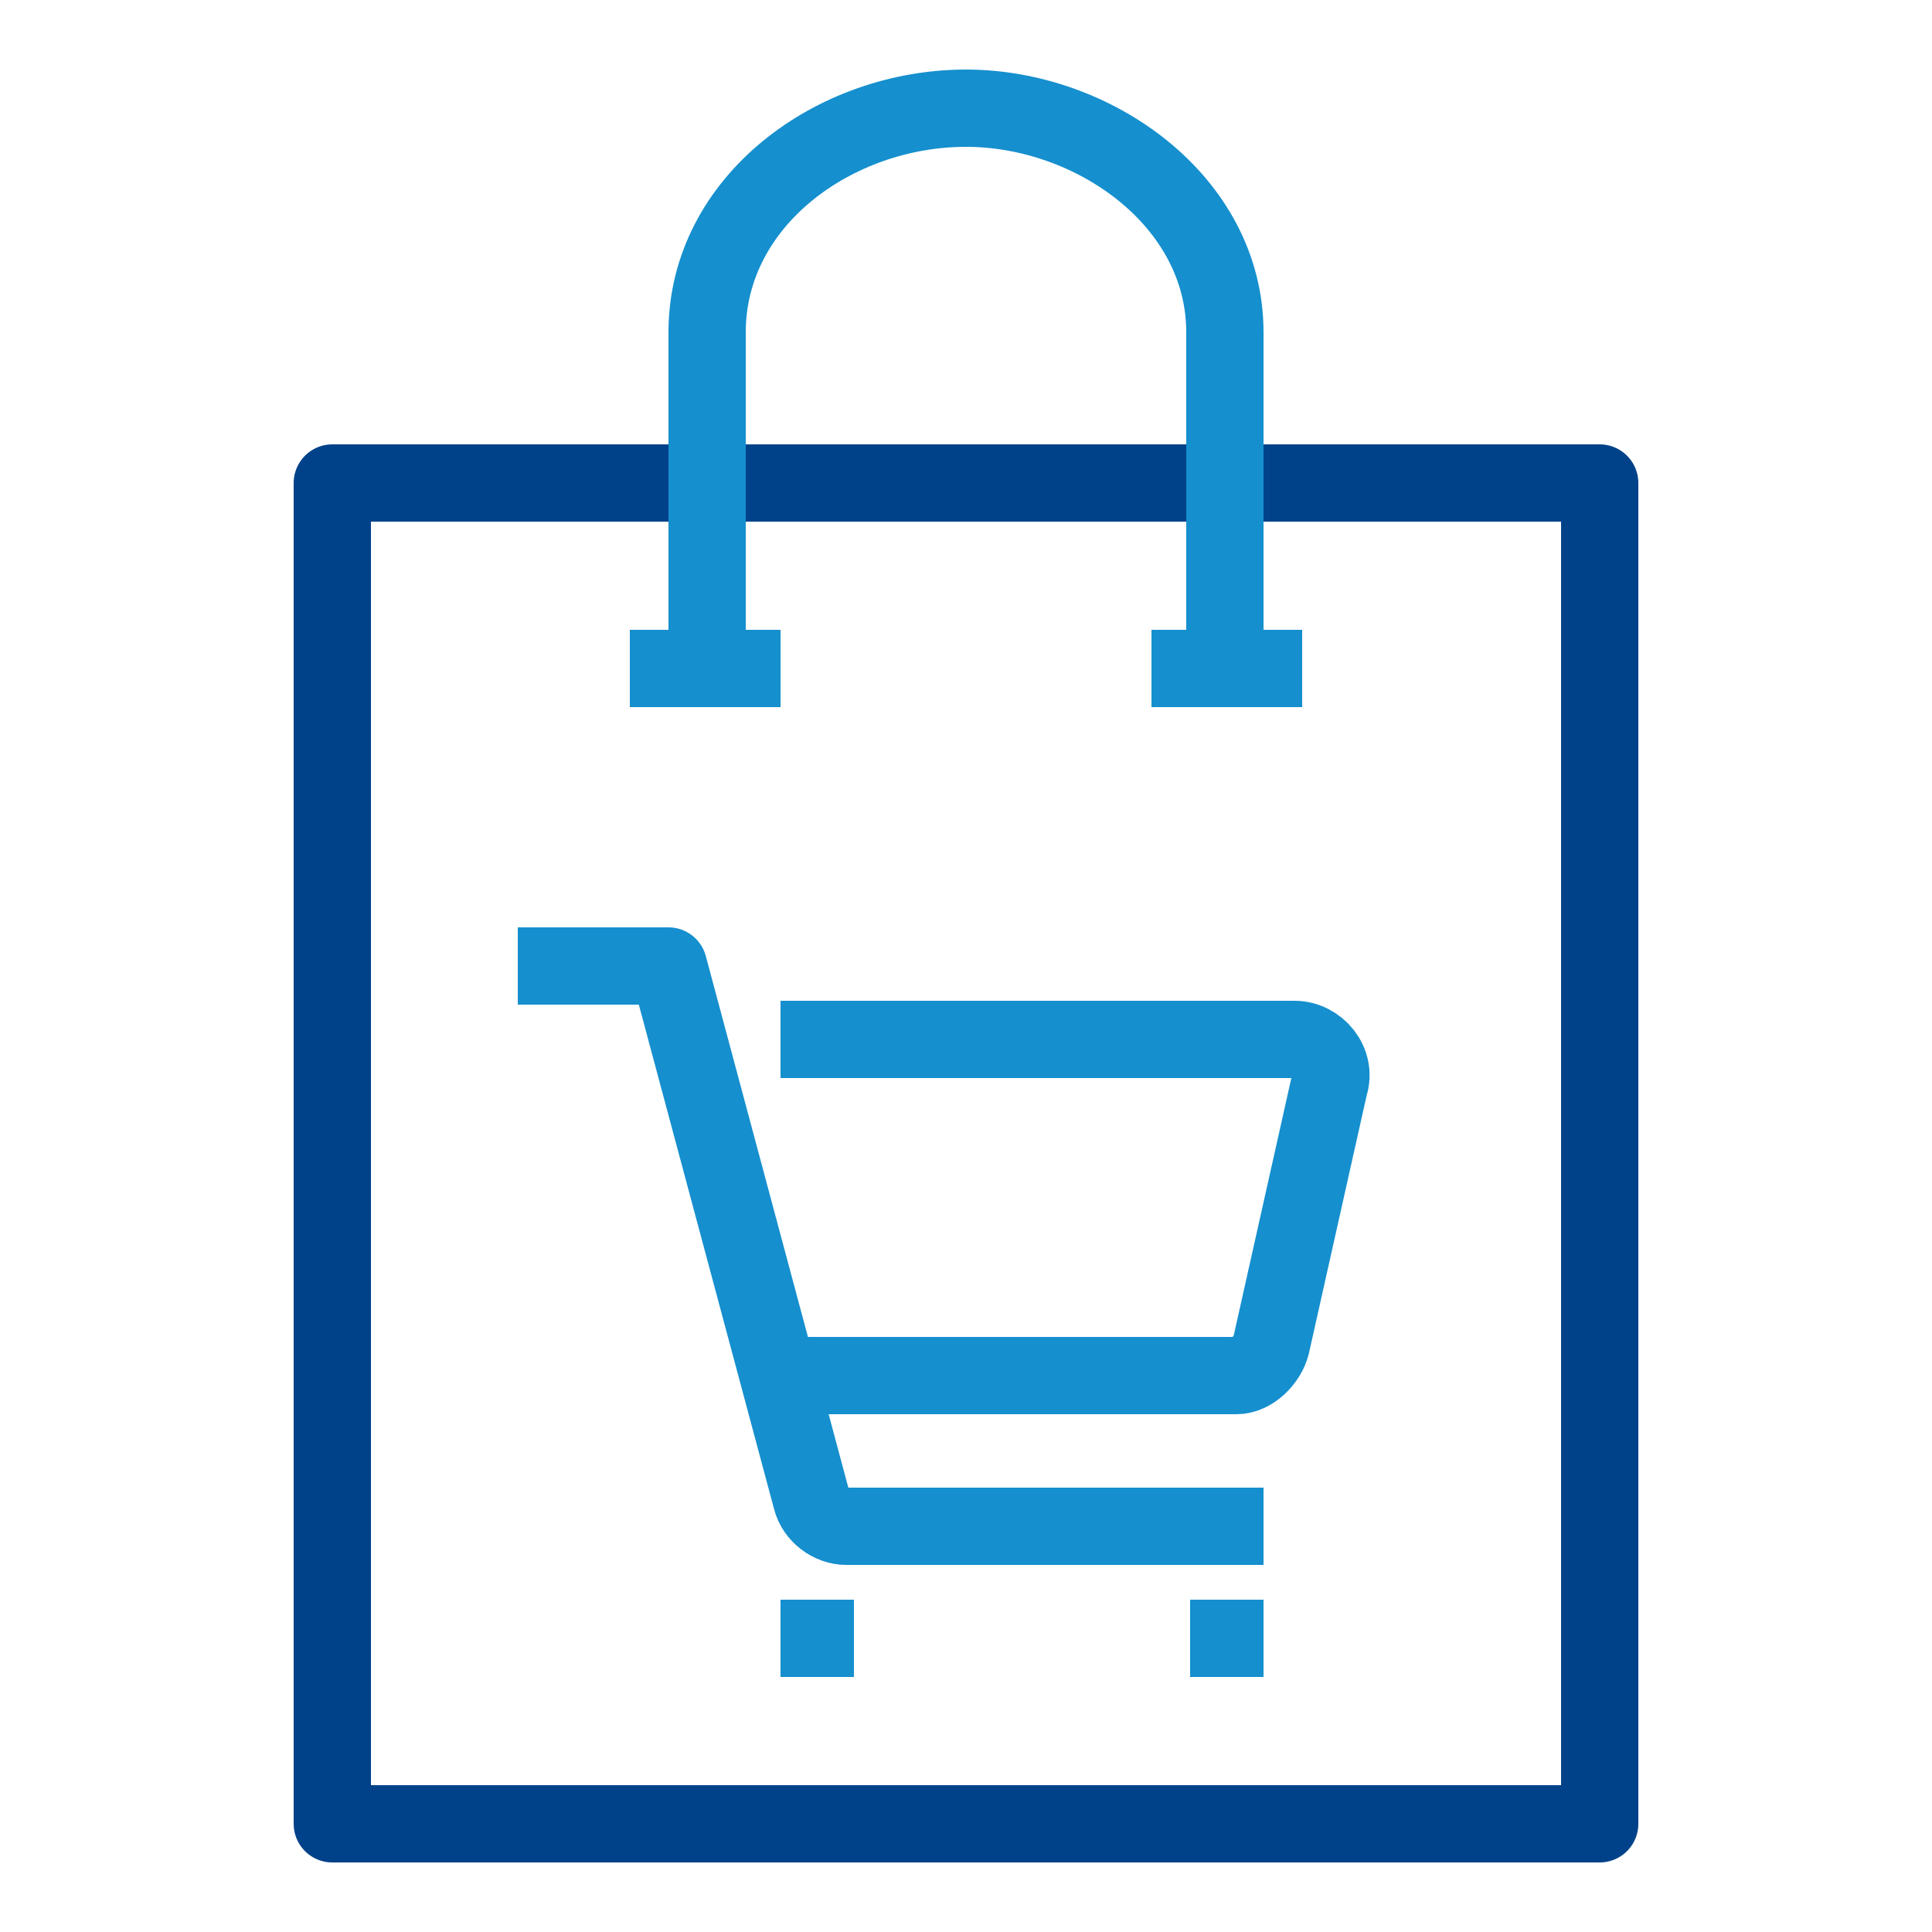 <?xml version="1.0" encoding="utf-8"?>
<!-- Generator: Adobe Illustrator 22.1.0, SVG Export Plug-In . SVG Version: 6.00 Build 0)  -->
<svg version="1.1" xmlns="http://www.w3.org/2000/svg" xmlns:xlink="http://www.w3.org/1999/xlink" x="0px" y="0px"
	 viewBox="0 0 50 50" style="enable-background:new 0 0 50 50;" xml:space="preserve">
<style type="text/css">
	.st0{display:none;}
	.st1{display:inline;}
	.st2{fill:none;stroke:#004289;stroke-width:2;stroke-miterlimit:10;}
	.st3{fill:none;stroke:#158FCE;stroke-width:2;stroke-miterlimit:10;}
	.st4{fill:none;stroke:#004289;stroke-width:2;stroke-linejoin:round;stroke-miterlimit:10;}
	.st5{fill:none;stroke:#158FCE;stroke-width:2;stroke-linejoin:round;stroke-miterlimit:10;}
	.st6{display:inline;fill:none;stroke:#158FCE;stroke-width:2;stroke-miterlimit:10;}
	.st7{fill:none;stroke:#158FCE;stroke-width:2;stroke-linecap:round;stroke-miterlimit:10;}
	.st8{fill:none;stroke:#004289;stroke-width:2;stroke-linecap:round;stroke-miterlimit:10;}
	.st9{fill:none;stroke:#505050;stroke-width:2;stroke-linejoin:round;stroke-miterlimit:10;}
	.st10{fill:none;stroke:#505050;stroke-width:2;stroke-miterlimit:10;}
	.st11{fill:none;stroke:#158FCE;stroke-width:2;stroke-linecap:round;stroke-linejoin:round;stroke-miterlimit:10;}
	.st12{fill:none;stroke:#004289;stroke-width:2;stroke-linecap:round;stroke-linejoin:round;stroke-miterlimit:10;}
	.st13{fill:none;stroke:#515150;stroke-width:2;stroke-linecap:round;stroke-linejoin:round;stroke-miterlimit:10;}
	.st14{fill:#004289;}
	.st15{fill:#158FCE;}
</style>
<g id="museos_y_monumentos" class="st0">
	<g class="st1">
		<path class="st2" d="M41.9,38h-4V27c0-1.7-1.3-3-3-3h0c-1.7,0-3,1.3-3,3v11h-4V27c0-1.7-1.3-3-3-3l0,0c-1.7,0-3,1.3-3,3v11h-4V27
			c0-1.7-1.3-3-3-3h0c-1.7,0-3,1.3-3,3v11h-4"/>
		<polyline class="st3" points="8.9,24 3.9,24 3.9,20 45.9,20 45.9,24 40.9,24 		"/>
		<polyline class="st2" points="16.9,8 1.9,8 1.9,13 2.9,14 2.9,16 7.9,16 7.9,14.1 24.9,3 41.9,14.1 41.9,16 46.9,16 46.9,14 
			47.9,13 47.9,8 32.9,8 		"/>
		<polyline class="st3" points="4.9,43 4.9,24 8.9,24 		"/>
		<polyline class="st3" points="44.9,43 44.9,24 40.9,24 		"/>
		<circle class="st3" cx="24.9" cy="12" r="3"/>
		<line class="st3" x1="7.9" y1="42" x2="41.9" y2="42"/>
		<line class="st2" x1="3.9" y1="46" x2="45.9" y2="46"/>
	</g>
</g>
<g id="descubrir_mercados_y_callejeros" class="st0">
	<g class="st1">
		<polygon class="st4" points="47,9.9 33.1,4.6 17,8.9 2,3.7 2,41.2 17,46.4 33.1,42.1 47,48.5 		"/>
		<line class="st4" x1="22.4" y1="22.8" x2="13.8" y2="14.2"/>
		<line class="st4" x1="13.8" y1="22.8" x2="22.4" y2="14.2"/>
		<line class="st2" x1="22.4" y1="29.2" x2="17" y2="29.2"/>
		<path class="st2" d="M36.3,25c0,2.7-1.7,4.3-4.3,4.3"/>
		<path class="st2" d="M36.3,22.8c0-2.7-1.7-4.3-4.3-4.3"/>
		<path class="st2" d="M10.6,33.5c0-2.7,1.7-4.3,4.3-4.3"/>
		<line class="st2" x1="29.9" y1="29.2" x2="24.5" y2="29.2"/>
		<line class="st2" x1="24.5" y1="18.5" x2="29.9" y2="18.5"/>
		<line class="st2" x1="10.6" y1="35.7" x2="10.6" y2="40"/>
	</g>
</g>
<g id="museos" class="st0">
	<g class="st1">
		<path class="st4" d="M48.3,18.2c0-1.2-0.5-2.3-1.4-3c0.8-0.7,1.4-1.8,1.4-3c0-2.2-1.8-4-4-4c-1.2,0-2.3,0.5-3,1.4
			c-0.7-0.8-1.8-1.4-3-1.4c-1.4,0-2.7,0.9-3.4,2H15.5c-0.7-1.2-2-2-3.4-2c-1.2,0-2.3,0.5-3,1.4c-0.7-0.8-1.8-1.4-3-1.4
			c-2.2,0-4,1.8-4,4c0,1.2,0.5,2.3,1.4,3C2.6,15.9,2,17,2,18.2c0,1.5,0.8,2.8,2,3.5v11.2c-1.2,0.7-2,2-2,3.5c0,1.2,0.5,2.3,1.4,3
			c-0.8,0.7-1.4,1.8-1.4,3c0,2.2,1.8,4,4,4c1.2,0,2.3-0.5,3-1.4c0.7,0.8,1.8,1.4,3,1.4c1.4,0,2.7-0.9,3.4-2h19.4c0.7,1.2,2,2,3.4,2
			c1.2,0,2.3-0.5,3-1.4c0.7,0.8,1.8,1.4,3,1.4c2.2,0,4-1.8,4-4c0-1.2-0.5-2.3-1.4-3c0.8-0.7,1.4-1.8,1.4-3c0-1.5-0.8-2.8-2-3.5V21.6
			C47.5,21,48.3,19.7,48.3,18.2z"/>
		<rect x="8.1" y="14.2" class="st5" width="34.2" height="26.2"/>
		<polyline class="st4" points="21.2,7.1 26.2,2.1 31.2,7.1 		"/>
		<circle class="st5" cx="35.3" cy="21.2" r="3"/>
		<polyline class="st5" points="31.2,35.3 20.2,24.2 8.1,37.3 8.1,40.3 42.3,40.3 42.3,38.3 31.2,28.3 28.2,31.3 		"/>
	</g>
</g>
<g id="desplazarta_de_una_ciudada_aotra" class="st0">
	<g class="st1">
		<path class="st4" d="M28.2,31.9c-1.4,1.2-2.9,2.2-4.8,2.5 M21.6,34.3c-0.6-0.1-1.2-0.3-1.9-0.5c-1-0.3-2.4-1-3.6-1.6 M36.6,29
			c-0.5-0.1-1.1-0.2-1.7-0.3c-2.2-0.2-3.8,0.8-5.1,1.9 M42.8,34.5c-0.1-0.2-0.2-0.3-0.3-0.5c-0.6-1.2-1.5-2.9-3.7-4.1"/>
		<polyline class="st4" points="2.7,25.4 2.7,46.9 16.1,42.3 32.8,46.6 47.3,41.2 47.3,12.9 32.8,17.6 26.1,15.4 		"/>
		<path class="st5" d="M12.7,31c-2.5-8.4-10-10.1-10-17.8c0-5.4,4.8-10,10-10c5.2,0,10,4.6,10,10C22.8,20.9,15.3,22.6,12.7,31"/>
		<path class="st5" d="M12.7,9.8c-1.9,0-3.4,1.5-3.4,3.3c0,1.8,1.5,3.3,3.4,3.3c1.9,0,3.4-1.5,3.4-3.3C16.1,11.3,14.6,9.8,12.7,9.8z
			"/>
	</g>
</g>
<g id="comprear_en_mercados" class="st0">
	<g class="st1">
		<line class="st3" x1="13" y1="21.4" x2="13" y2="23.5"/>
		<line class="st3" x1="21.5" y1="21.4" x2="21.5" y2="23.5"/>
		<line class="st3" x1="30" y1="21.4" x2="30" y2="23.5"/>
		<line class="st3" x1="38.5" y1="21.4" x2="38.5" y2="23.5"/>
		<polyline class="st2" points="43.8,27.7 43.8,46.8 7.7,46.8 7.7,27.7 		"/>
		<polyline class="st2" points="23.6,26.7 23.6,46.8 7.7,46.8 7.7,27.7 		"/>
		<line class="st2" x1="19.4" y1="34.1" x2="19.4" y2="38.3"/>
		<line class="st3" x1="40.6" y1="35.1" x2="32.1" y2="43.6"/>
		<line class="st3" x1="40.6" y1="40.5" x2="37.4" y2="43.6"/>
		<polygon class="st2" points="39.5,8.6 11.9,8.6 4.5,16 4.5,17.1 47,17.1 47,16 		"/>
		<rect x="11.9" y="2.2" class="st2" width="27.6" height="6.4"/>
		<polyline class="st4" points="13,17.1 13,16 16.2,10.7 16.2,8.6 		"/>
		<polyline class="st4" points="38.5,17.1 38.5,16 35.3,10.7 35.3,8.6 		"/>
		<polyline class="st4" points="21.5,17.1 21.5,16 22.5,10.7 22.5,8.6 		"/>
		<polyline class="st4" points="30,17.1 30,16 28.9,10.7 28.9,8.6 		"/>
	</g>
	<path class="st6" d="M4.5,23.5c0,2.3,1.9,4.2,4.2,4.2s4.2-1.9,4.2-4.2c0,2.3,1.9,4.2,4.2,4.2c2.3,0,4.2-1.9,4.2-4.2
		c0,2.3,1.9,4.2,4.2,4.2s4.2-1.9,4.2-4.2c0,2.3,1.9,4.2,4.2,4.2s4.2-1.9,4.2-4.2c0,2.3,1.9,4.2,4.2,4.2c2.3,0,4.2-1.9,4.2-4.2v-6.4
		H4.5V23.5z"/>
</g>
<g id="pasear_por_parques" class="st0">
	<g class="st1">
		<line class="st4" x1="30.7" y1="24.1" x2="30.7" y2="46.9"/>
		<line class="st4" x1="26.9" y1="31.7" x2="30.7" y2="35.5"/>
		<line class="st4" x1="34.5" y1="31.7" x2="30.7" y2="35.5"/>
		<path class="st5" d="M12.7,11.7c0,0,9.5,14.7,9.5,19.9s-4.3,9.5-9.5,9.5s-9.5-4.3-9.5-9.5S12.7,11.7,12.7,11.7z"/>
		<line class="st4" x1="12.7" y1="23.1" x2="12.7" y2="46.9"/>
		<line class="st4" x1="7.9" y1="30.7" x2="12.7" y2="35.5"/>
		<line class="st4" x1="16.5" y1="26.9" x2="12.7" y2="30.7"/>
		<path class="st4" d="M22.2,40.2c0,0,12.7,0,16.8,0c4.4,0,7.9-3.5,7.9-7.9s-3.5-7.9-7.9-7.9c0,0,0,0-0.1,0c-0.4-4-4.1-7-8.2-7
			s-7.1,3-7.5,7"/>
		<circle class="st5" cx="39.7" cy="7.4" r="4.3"/>
	</g>
</g>
<g id="bicicleta" class="st0">
	<g class="st1">
		<path class="st7" d="M18.8,41.1c-1,3.4-4.2,5.9-7.9,5.9c-4.6,0-8.3-3.7-8.3-8.3c0-4.4,3.5-8,7.8-8.3"/>
		<path class="st7" d="M40.6,30.5c3.9,0.7,6.8,4.1,6.8,8.2c0,4.6-3.7,8.3-8.3,8.3c-4.6,0-8.3-3.7-8.3-8.3c0-2.5,1.1-4.8,2.9-6.3"/>
		<path class="st8" d="M15.2,28.4l-4.1,8.3c-0.3,0.7,0.1,1.4,0.9,1.4h8.2"/>
		<polyline class="st8" points="27.9,25.5 35.8,25.5 35.8,26.5 30.3,31.4 		"/>
		<circle class="st7" cx="29.9" cy="6.9" r="3.9"/>
		<polyline class="st8" points="27.7,37.2 25,25.5 20.1,21.6 20.1,20.6 23,17.7 32.8,22.6 35.8,22.6 35.8,25.5 35.8,26.5 39.7,39.2 
					"/>
		<path class="st8" d="M33.8,19.6l-8.5-7.1c-1.9-1.6-4.6-1.5-6.4,0.1l-4.5,5c-1.3,1.2-1.9,3-1.5,4.7l0,0c0.3,1.3,1.1,2.5,2.3,3.3
			l6,3.7l2.9,8.8"/>
	</g>
</g>
<g id="hospitales" class="st0">
	<g class="st1">
		<polyline class="st9" points="30.7,14.8 37.7,14.8 37.7,45.8 		"/>
		<polyline class="st9" points="11.7,45.8 11.7,14.8 18.7,14.8 		"/>
		<polyline class="st10" points="21.7,45.8 21.7,41.8 27.7,41.8 27.7,45.8 		"/>
		<polyline class="st10" points="17.7,30.8 17.7,27.8 22.7,27.8 22.7,30.8 		"/>
		<polyline class="st10" points="17.7,37.8 17.7,34.8 22.7,34.8 22.7,37.8 		"/>
		<polyline class="st10" points="26.7,30.8 26.7,27.8 31.7,27.8 31.7,30.8 		"/>
		<polyline class="st10" points="17.7,23.8 17.7,20.8 22.7,20.8 22.7,23.8 		"/>
		<polyline class="st10" points="26.7,23.8 26.7,20.8 31.7,20.8 31.7,23.8 		"/>
		<polyline class="st10" points="26.7,37.8 26.7,34.8 31.7,34.8 31.7,37.8 		"/>
		<line class="st9" x1="40.7" y1="29.8" x2="43.7" y2="29.8"/>
		<line class="st9" x1="40.7" y1="33.8" x2="43.7" y2="33.8"/>
		<line class="st9" x1="40.7" y1="37.8" x2="43.7" y2="37.8"/>
		<line class="st9" x1="40.7" y1="41.8" x2="43.7" y2="41.8"/>
		<polyline class="st9" points="46.7,45.8 46.7,25.8 37.7,25.8 		"/>
		<polyline class="st10" points="43.7,25.8 43.7,20.8 37.7,20.8 		"/>
		<line class="st9" x1="8.7" y1="29.8" x2="5.7" y2="29.8"/>
		<line class="st9" x1="8.7" y1="33.8" x2="5.7" y2="33.8"/>
		<line class="st9" x1="8.7" y1="37.8" x2="5.7" y2="37.8"/>
		<line class="st9" x1="8.7" y1="41.8" x2="5.7" y2="41.8"/>
		<polyline class="st9" points="2.7,45.8 2.7,25.8 12.7,25.8 		"/>
		<polyline class="st10" points="5.7,25.8 5.7,20.8 12.7,20.8 		"/>
		<polygon class="st10" points="26.7,7.8 26.7,4.8 22.7,4.8 22.7,7.8 19.7,7.8 19.7,11.8 22.7,11.8 22.7,14.8 26.7,14.8 26.7,11.8 
			29.7,11.8 29.7,7.8 		"/>
		<line class="st9" x1="39.7" y1="14.8" x2="37.7" y2="14.8"/>
		<line class="st9" x1="11.7" y1="14.8" x2="9.7" y2="14.8"/>
		<line class="st10" x1="0.7" y1="25.8" x2="2.7" y2="25.8"/>
		<line class="st10" x1="46.7" y1="25.8" x2="48.7" y2="25.8"/>
	</g>
</g>
<g id="hospitales_2" class="st0">
	<g class="st1">
		<path class="st8" d="M19,20c1.2,6,11.3,11.2,18.1,12"/>
		<path class="st8" d="M20.4,23.4c-1.4,2.7-4.6,6-7.6,6.7"/>
		<path class="st2" d="M36,31.9v4.6c0,4.1-8.1,9.3-11,9.3s-11-5.2-11-9.3v-6.8"/>
		<line class="st8" x1="17.8" y1="42.2" x2="17.8" y2="47"/>
		<line class="st8" x1="32.2" y1="42.2" x2="32.2" y2="47"/>
		<path class="st5" d="M25.5,14.6c0,0,5.3,0,8.9,1.8c0,0,3.6-3.4,3.6-10.9C35,3.9,30.6,3,25.5,3s-9.6,1-12.4,2.5
			c0,7.5,3.6,10.9,3.6,10.9C20.1,14.6,25.5,14.6,25.5,14.6z"/>
		<path class="st8" d="M40.8,47V27.9c0-3.7-0.9-7.3-3.7-9.9"/>
		<path class="st8" d="M9.2,47V27.9c0-4,1.1-7.9,4.3-10.5"/>
		<line class="st3" x1="25.5" y1="4.9" x2="25.5" y2="12.6"/>
		<line class="st3" x1="29.3" y1="8.7" x2="21.6" y2="8.7"/>
	</g>
</g>
<g id="Capa_19" class="st0">
	<g class="st1">
		<circle class="st11" cx="24" cy="7.8" r="4"/>
		<circle class="st12" cx="41.2" cy="33.1" r="4"/>
		<path class="st12" d="M28,39.1l7.1,6.1h7.1c3,0,4-4,4-4l-9.1-1c0,0-2.1-2.8-3-4.1c-0.9-1.3-2.1-3-5.3-3H13.9"/>
		<line class="st12" x1="13.9" y1="41.2" x2="30.4" y2="41.2"/>
		<polyline class="st12" points="3.8,32.1 13.9,32.1 13.9,46.2 		"/>
		<line class="st11" x1="20.7" y1="26.5" x2="19.4" y2="30.2"/>
		<path class="st11" d="M17.7,19.6l1.5,5.8l5,3.5c1.6,1.3,3.4,1.1,4.8-0.3l0.5-0.5l-5.6-5.4c0,0-0.8-4.1-1.2-5.2
			c-0.3-1.2-1.4-3.4-3.6-3.9s-3.9-0.1-4.7,1.8L8.7,29.4"/>
	</g>
</g>
<g id="peluquerias" class="st0">
	<g class="st1">
		<path class="st12" d="M37.5,32.6v0.6c0,0.7-0.4,1.4-1.1,1.7l-1,0.4c0,0-0.1,2.9-1.6,6.4c-1.1,2.5-6.9,5.1-8.7,5.1
			c-1.8,0-7.6-2.6-8.7-5.1c-1.5-3.5-1.6-6.4-1.6-6.4l-1-0.4c-0.7-0.3-1.1-1-1.1-1.7v-0.6"/>
		<path class="st11" d="M27.7,20.2c0,0-11.3,5.3-14.9,12.4c-2.1-1.8-4.7-7.8-2.9-12.6c0.4-1.2,1.8-2.3,2.7-3.2
			c0.9-7.5,4.1-11.9,6.7-13.2c2.6-1.3,9.9,0.5,11.7,2.3c1.8,1.8,4.4,5.7,4.4,7.6c0,0,3.3,3.4,4.1,5c0.3,1.5,0.3,3.6,0.3,3.6
			s0.9,1.9,0.9,2.9s-0.9,6.7-3.2,7.6c-5.5-5.5-10.7-8.6-10.7-8.6"/>
		<line class="st11" x1="27.1" y1="10.7" x2="35.4" y2="13.6"/>
		<line class="st11" x1="37.4" y1="20.8" x2="39.8" y2="22.1"/>
		<line class="st11" x1="17.3" y1="12.4" x2="12.6" y2="16.8"/>
	</g>
</g>
<g id="transporte_publico" class="st0">
	<g class="st1">
		<line class="st9" x1="707" y1="534.9" x2="707" y2="533.3"/>
		<line class="st9" x1="704.7" y1="534.9" x2="704.7" y2="533.3"/>
		<line class="st9" x1="706.5" y1="534.5" x2="706.7" y2="534.5"/>
		<line class="st9" x1="705" y1="534.5" x2="706" y2="534.5"/>
		<path class="st9" d="M706.7,532.7H705c-0.3,0-0.5,0.2-0.5,0.5h2.7C707.2,533,707,532.7,706.7,532.7z"/>
		<path class="st9" d="M706.3,534.9h0.1l0.1-0.4l0.1-0.1c0,0,0-0.1-0.1-0.3c0-0.1-0.1-0.2-0.2-0.2c-0.1,0-0.2,0-0.2,0.2
			c0,0.2-0.1,0.3-0.1,0.3l0.1,0.1l0.1,0.4H706.3"/>
		<rect x="705" y="533.6" class="st9" width="0.6" height="0.5"/>
		<ellipse class="st9" cx="706.3" cy="533.8" rx="0.2" ry="0.2"/>
	</g>
</g>
<g id="medias_higiene" class="st0">
	<g class="st1">
		<path class="st13" d="M706.1,535c0-0.1-0.2-0.1-0.2-0.2"/>
		<path class="st13" d="M706.9,534.9l0-0.2c0-0.1,0-0.1,0-0.2c0.1-0.1,0.1-0.3,0.1-0.3s0-0.4,0-0.5c-0.1-0.1-0.2,0-0.2,0.1
			c0,0.1-0.1,0.3-0.1,0.3s-0.2,0.1-0.2,0.4"/>
		<line class="st13" x1="706.6" y1="533.9" x2="706.7" y2="534.1"/>
		<path class="st13" d="M705.1,533.6l0.2-0.5c0-0.1,0.1-0.1,0.2-0.1l0.1,0"/>
		<path class="st13" d="M705.6,533.7l0.3-0.6c0-0.1,0-0.1-0.1-0.2c-0.1,0-0.1,0-0.2,0.1l-0.3,0.6"/>
		<path class="st13" d="M704.6,534.6l0.1-0.2c0-0.1,0-0.2,0-0.3l0.4-0.9c0-0.1,0.1-0.1,0.2-0.1l0.1,0"/>
		<path class="st13" d="M705.8,533.1l0.1,0c0.1,0,0.1,0.1,0.1,0.1l-0.3,0.7l0,0.1c0,0,0.2-0.1,0.3-0.2c0.1,0,0.2,0,0.2,0.1
			c-0.1,0.1-0.3,0.4-0.3,0.4s-0.2,0.1-0.3,0.2c-0.1,0-0.1,0.1-0.1,0.1l-0.1,0.2"/>
		<path class="st13" d="M706.3,533C706.3,533,706.3,532.9,706.3,533c0-0.2-0.1-0.3-0.2-0.3c-0.1,0-0.1,0-0.2,0.1"/>
		<path class="st13" d="M706.1,533.6c0,0.1,0.1,0.2,0.1,0.2c0,0,0.1,0,0.1,0c0.1,0,0.2-0.1,0.2-0.2c0-0.1,0-0.1-0.1-0.1"/>
		<path class="st13" d="M706.4,533.4C706.4,533.5,706.4,533.5,706.4,533.4c0.2,0,0.3-0.1,0.3-0.3c0-0.2-0.1-0.3-0.3-0.3
			c0,0,0,0-0.1,0"/>
		<path class="st13" d="M706,532.7c-0.1-0.1-0.2-0.2-0.3-0.2c-0.2,0-0.3,0.1-0.3,0.3"/>
		<path class="st13" d="M704.7,533.5C704.6,533.5,704.6,533.5,704.7,533.5c-0.1-0.1-0.2-0.2-0.1-0.3c0-0.1,0.1-0.1,0.2-0.1"/>
		<path class="st13" d="M705,533L705,533C705,532.9,705,532.9,705,533c-0.2-0.1-0.3-0.1-0.4,0c0,0,0,0.1,0,0.1"/>
		<circle class="st13" cx="707" cy="532.7" r="0.2"/>
		<circle class="st13" cx="705" cy="532.5" r="0.2"/>
	</g>
</g>
<g id="transporte_1_" class="st0">
	<g class="st1">
		<line class="st11" x1="20.1" y1="40.6" x2="16.2" y2="47.4"/>
		<line class="st11" x1="29.9" y1="40.6" x2="33.8" y2="47.4"/>
		<path class="st4" d="M31.7,40.6H18.3c-2.2,0-4-1.8-4-4V16.3c0-2.2,1.8-4,4-4h13.4c2.2,0,4,1.8,4,4v20.2
			C35.7,38.8,33.9,40.6,31.7,40.6z"/>
		<line class="st4" x1="14.3" y1="28.9" x2="35.7" y2="28.9"/>
		<line class="st4" x1="17.2" y1="32.8" x2="21.1" y2="32.8"/>
		<line class="st4" x1="28.9" y1="32.8" x2="32.8" y2="32.8"/>
		<path class="st11" d="M10.4,39.7C6.2,35.8,3.6,30.2,3.6,24C3.6,12.2,13.2,2.6,25,2.6S46.4,12.2,46.4,24c0,6.2-2.6,11.8-6.8,15.7"
			/>
		<line class="st5" x1="18.2" y1="44.5" x2="31.8" y2="44.5"/>
		<line class="st4" x1="14.3" y1="17.2" x2="35.7" y2="17.2"/>
		<line class="st4" x1="25" y1="17.2" x2="25" y2="28.9"/>
	</g>
</g>
<g id="supermercado_1_" class="st0">
	<g class="st1">
		<path class="st2" d="M9.2,17c0,0-1.4,1.1-3.3,2.6c-1.9,1.6-1.2,4,0.6,6c2.5,2.8,4.6,4.3,9.6,5.3c3.4,0.6,4.7,0.7,7,2.5l1.4,1.3
			c1.2,1.5,4.9,3,7.2,3c2.3,0,6,0,7.2,0c2.7,0,4.6-1.2,5.9-2.5c0.3-0.3,1.4-1.8,1.9-3"/>
		<path class="st2" d="M10,15c-0.5,0.9-0.8,1.8-1,2.6c-0.4,3.4,4.8,7.1,7,7.9c3.2,1.1,6.3,0.6,9.2,4.2c3,3.6,7.3,4.9,11.8,4.9
			s6.9,0.2,8.7-1.2c1.1-1.1,2.1-4.1,0.8-4.6c-1.6-0.6-4.6-1.5-6.9-2c-1.6-2.1-7.5-10.9-8.5-13.1c-0.7-1.7-1.6-1.9-3.2-1.3
			c-1.4,0.5-4.1,1.8-6.8-0.4c-2.7-2.2-0.5-3.8-2.2-4c-1.7-0.2-2.2-0.3-3.6,1c-0.7,0.6-2,1.9-3.3,3.5"/>
		<line class="st3" x1="28.3" y1="16" x2="28.3" y2="17.9"/>
		<line class="st3" x1="30.1" y1="18.8" x2="30.1" y2="20.7"/>
		<line class="st3" x1="32" y1="21.6" x2="32" y2="23.5"/>
		<line class="st3" x1="16" y1="12.2" x2="6.6" y2="12.2"/>
		<line class="st3" x1="4.7" y1="12.2" x2="2.9" y2="12.2"/>
		<line class="st3" x1="20.7" y1="37.6" x2="11.3" y2="37.6"/>
		<line class="st3" x1="9.4" y1="37.6" x2="7.6" y2="37.6"/>
		<line class="st3" x1="38.6" y1="42.3" x2="19.8" y2="42.3"/>
	</g>
</g>
<g id="supermercado">
	<g>
		<rect x="8.6" y="12.5" class="st4" width="32.8" height="34.7"/>
		<path class="st3" d="M31.7,17.3V8.6c0-3.4-3.4-5.8-6.7-5.8c-3.4,0-6.7,2.4-6.7,5.8v8.7"/>
		<line class="st3" x1="16.3" y1="17.3" x2="20.2" y2="17.3"/>
		<line class="st3" x1="29.8" y1="17.3" x2="33.7" y2="17.3"/>
		<path class="st5" d="M20.2,26.9h13.3c0.6,0,1.1,0.6,0.9,1.2l-1.5,6.7c-0.1,0.4-0.5,0.8-0.9,0.8H20.2"/>
		<path class="st5" d="M32.7,39.5H21.9c-0.4,0-0.8-0.3-0.9-0.7L17.3,25h-3.9"/>
		<line class="st3" x1="20.2" y1="42.4" x2="22.1" y2="42.4"/>
		<line class="st3" x1="30.8" y1="42.4" x2="32.7" y2="42.4"/>
	</g>
</g>
<g id="bares" class="st0">
	<g class="st1">
		<path class="st2" d="M9.4,23.1v7.8h5.1c1.7,0,3.1,1.4,3.7,2.9l3.9,11.7"/>
		<path class="st3" d="M9.4,13.3c-2.2,0-3.9-1.8-3.9-3.9v-1c0-2.1,1.7-3.9,3.9-3.9c2.2,0,3.9,1.8,3.9,3.9v1
			C13.3,11.5,11.6,13.3,9.4,13.3z"/>
		<path class="st2" d="M6.5,21.1l5.8,2.9h5.8c1.6,0,2.9-1.3,2.9-2.9l0,0l-6.8-1c0,0-4.5-3.9-5.8-3.9l-2.9,0c-1.6,0-2.9,1.3-2.9,2.9
			v12.6c0,2.7,2.2,4.9,4.9,4.9h5.8"/>
		<path class="st2" d="M40.6,23.1v7.8h-5.1c-1.7,0-3.1,1.4-3.7,2.9l-3.9,11.7"/>
		<path class="st3" d="M40.6,13.3c2.2,0,3.9-1.8,3.9-3.9v-1c0-2.1-1.7-3.9-3.9-3.9c-2.2,0-3.9,1.8-3.9,3.9v1
			C36.7,11.5,38.4,13.3,40.6,13.3z"/>
		<path class="st2" d="M43.5,21.1L37.6,24h-5.8c-1.6,0-2.9-1.3-2.9-2.9l0,0l6.8-1c0,0,4.5-3.9,5.8-3.9l2.9,0c1.6,0,2.9,1.3,2.9,2.9
			v12.6c0,2.7-2.2,4.9-4.9,4.9h-5.8"/>
		<line class="st3" x1="14.3" y1="26.9" x2="25" y2="26.9"/>
		<line class="st3" x1="35.7" y1="26.9" x2="25" y2="26.9"/>
		<line class="st3" x1="25" y1="26.9" x2="25" y2="45.4"/>
	</g>
</g>
<g id="comida_española" class="st0">
	<g class="st1">
		<path class="st14" d="M25,4.4c-5,0-9.8,1.8-13.6,5.2c-8.5,7.5-9.3,20.5-1.8,29c3.9,4.4,9.5,6.9,15.4,6.9c5,0,9.8-1.8,13.6-5.2
			c4.1-3.6,6.6-8.7,6.9-14.1c0.3-5.5-1.5-10.8-5.1-14.9C36.5,7,30.9,4.4,25,4.4L25,4.4z M25,47.3c-6.4,0-12.5-2.7-16.7-7.5
			C0.1,30.6,1,16.4,10.2,8.3c4.1-3.6,9.3-5.6,14.8-5.6c6.4,0,12.5,2.7,16.7,7.5c8.2,9.2,7.3,23.3-1.9,31.5
			C35.7,45.3,30.5,47.3,25,47.3L25,47.3z"/>
		<path class="st14" d="M25,43.8c-5.2,0-10.4-2.1-14.1-6.3c-0.3-0.4-0.3-0.9,0.1-1.2c0.4-0.3,0.9-0.3,1.2,0.1c6.2,7,17,7.7,24,1.5
			c0.4-0.3,0.9-0.3,1.2,0.1c0.3,0.4,0.3,0.9-0.1,1.2C33.9,42.2,29.4,43.8,25,43.8L25,43.8z"/>
		<path class="st14" d="M37.8,13.7c-6.2-7-17-7.7-24-1.5c-0.4,0.3-0.9,0.3-1.2-0.1c-0.3-0.4-0.3-0.9,0.1-1.2
			c7.8-6.9,19.7-6.1,26.5,1.6c0.3,0.4,0.3,0.9-0.1,1.2C38.6,14.1,38.1,14.1,37.8,13.7L37.8,13.7z"/>
		<path class="st15" d="M36.7,27.1c0.9-0.2,1.5-0.9,1.5-1.7c0-0.8-0.4-1.5-1.7-1.9l3.3-1.8l0.4,7.1L36.7,27.1L36.7,27.1z M27.4,27.4
			c-2.1,0.8-4.7,1.4-7.5,1.7c-0.7,0.1-2.3,0.1-2.5,0.1c0.8-0.9,1.5-2.2,1.7-3.7c0.2-1.6-0.1-4.1-2.5-6.8c0.8-0.1,2.5-0.2,2.5-0.2
			c3.3,0,6.1,1,8.4,3c1.3,1.2,2.9,2,4.5,2.5c0,0,4.4,1.3,4.4,1.3C36.4,25.3,29,26.7,27.4,27.4L27.4,27.4z M23.5,32.8
			c-0.1,0.3-0.5,0.4-0.8,0.2l-3.5-2.1c0.3,0,0.6,0,0.9-0.1c1.6-0.1,3.2-0.4,4.7-0.8L23.5,32.8L23.5,32.8z M17.4,25.2
			C17,27.8,14.9,29,14.9,29c-4.4-0.5-7.6-2.3-7.6-4.4c0-1.3,3.1-4.1,7.4-5.5C14.7,19.1,17.8,21.9,17.4,25.2L17.4,25.2z M27.5,15.9
			l-1,2.4c0,0.1-0.1,0.2-0.1,0.2c-2.1-1.2-4.6-1.9-7.3-1.9c0,0-0.7,0-0.9,0c0.5-1,1.3-2.6,1.7-3.3L27.5,15.9L27.5,15.9z M41.4,20.3
			c0-0.6-0.7-1-1.3-0.7l-6,3.3l-1.5-0.5c-1.4-0.4-2.7-1.1-3.9-2.2c-0.3-0.3-0.6-0.5-0.9-0.7c0.2-0.1,0.3-0.2,0.4-0.4l1.4-3.2
			c0.2-0.4,0-0.9-0.4-1.1c-0.1,0-5.8-2-6.6-2.3c-1.8-0.6-3.3-1.2-4-0.1c-0.5,0.8-2.4,4.6-2.4,4.7c-5.6,1.1-10.6,4.8-10.5,7.6
			c0,3.7,5.1,5.8,10.5,6.2c0.1,0.2,5.7,3.7,5.7,3.7c1.1,0.7,2.7,0.3,3.3-1c0,0,2-4.1,2-4.1c0.4-0.1,0.7-0.2,1-0.4
			c0.6-0.2,5.8-1.3,5.8-1.3h0l6.9,3.3c0.4,0.2,1.3,0.1,1.3-0.8C42.1,30.2,41.4,20.3,41.4,20.3L41.4,20.3z"/>
		<path class="st14" d="M14.4,23.8c0,1-0.8,1.7-1.7,1.7c-1,0-1.7-0.8-1.7-1.7c0-1,0.8-1.7,1.7-1.7C13.6,22.1,14.4,22.8,14.4,23.8
			L14.4,23.8z"/>
	</g>
</g>
<g id="staff" class="st0">
	<g class="st1">
		<path class="st2" d="M19.2,25h-2.9v5.8c0,0.9-1.1,1.3-1.7,0.6l-5-6.4l-1.9,0c-1.6,0-2.9-1.3-2.9-2.9V5.8c0-1.6,1.3-2.9,2.9-2.9
			h34.6c1.6,0,2.9,1.3,2.9,2.9v16.3c0,1.6-1.3,2.9-2.9,2.9h-7.7"/>
		<line class="st3" x1="18.3" y1="13.5" x2="21.2" y2="13.5"/>
		<line class="st3" x1="23.1" y1="13.5" x2="26" y2="13.5"/>
		<line class="st3" x1="27.9" y1="13.5" x2="30.8" y2="13.5"/>
		<path class="st3" d="M26.9,31.7c2.7,0,4.8-2.1,4.8-4.8V25c0-2.7-2.1-4.8-4.8-4.8c-2.7,0-4.8,2.1-4.8,4.8v1.9
			C22.1,29.6,24.2,31.7,26.9,31.7z"/>
		<path class="st3" d="M37.5,47.1v-6.7c0-3.8-7-5.8-10.6-5.8c-3.6,0-10.6,2-10.6,5.8v6.7"/>
		<line class="st2" x1="32.7" y1="47.1" x2="32.7" y2="42.3"/>
		<line class="st2" x1="21.2" y1="42.3" x2="21.2" y2="47.1"/>
		<line class="st2" x1="13.5" y1="47.1" x2="40.4" y2="47.1"/>
		<line class="st2" x1="11.6" y1="47.1" x2="9.6" y2="47.1"/>
		<line class="st2" x1="7.7" y1="47.1" x2="5.8" y2="47.1"/>
		<line class="st2" x1="44.2" y1="47.1" x2="42.3" y2="47.1"/>
	</g>
</g>
</svg>
